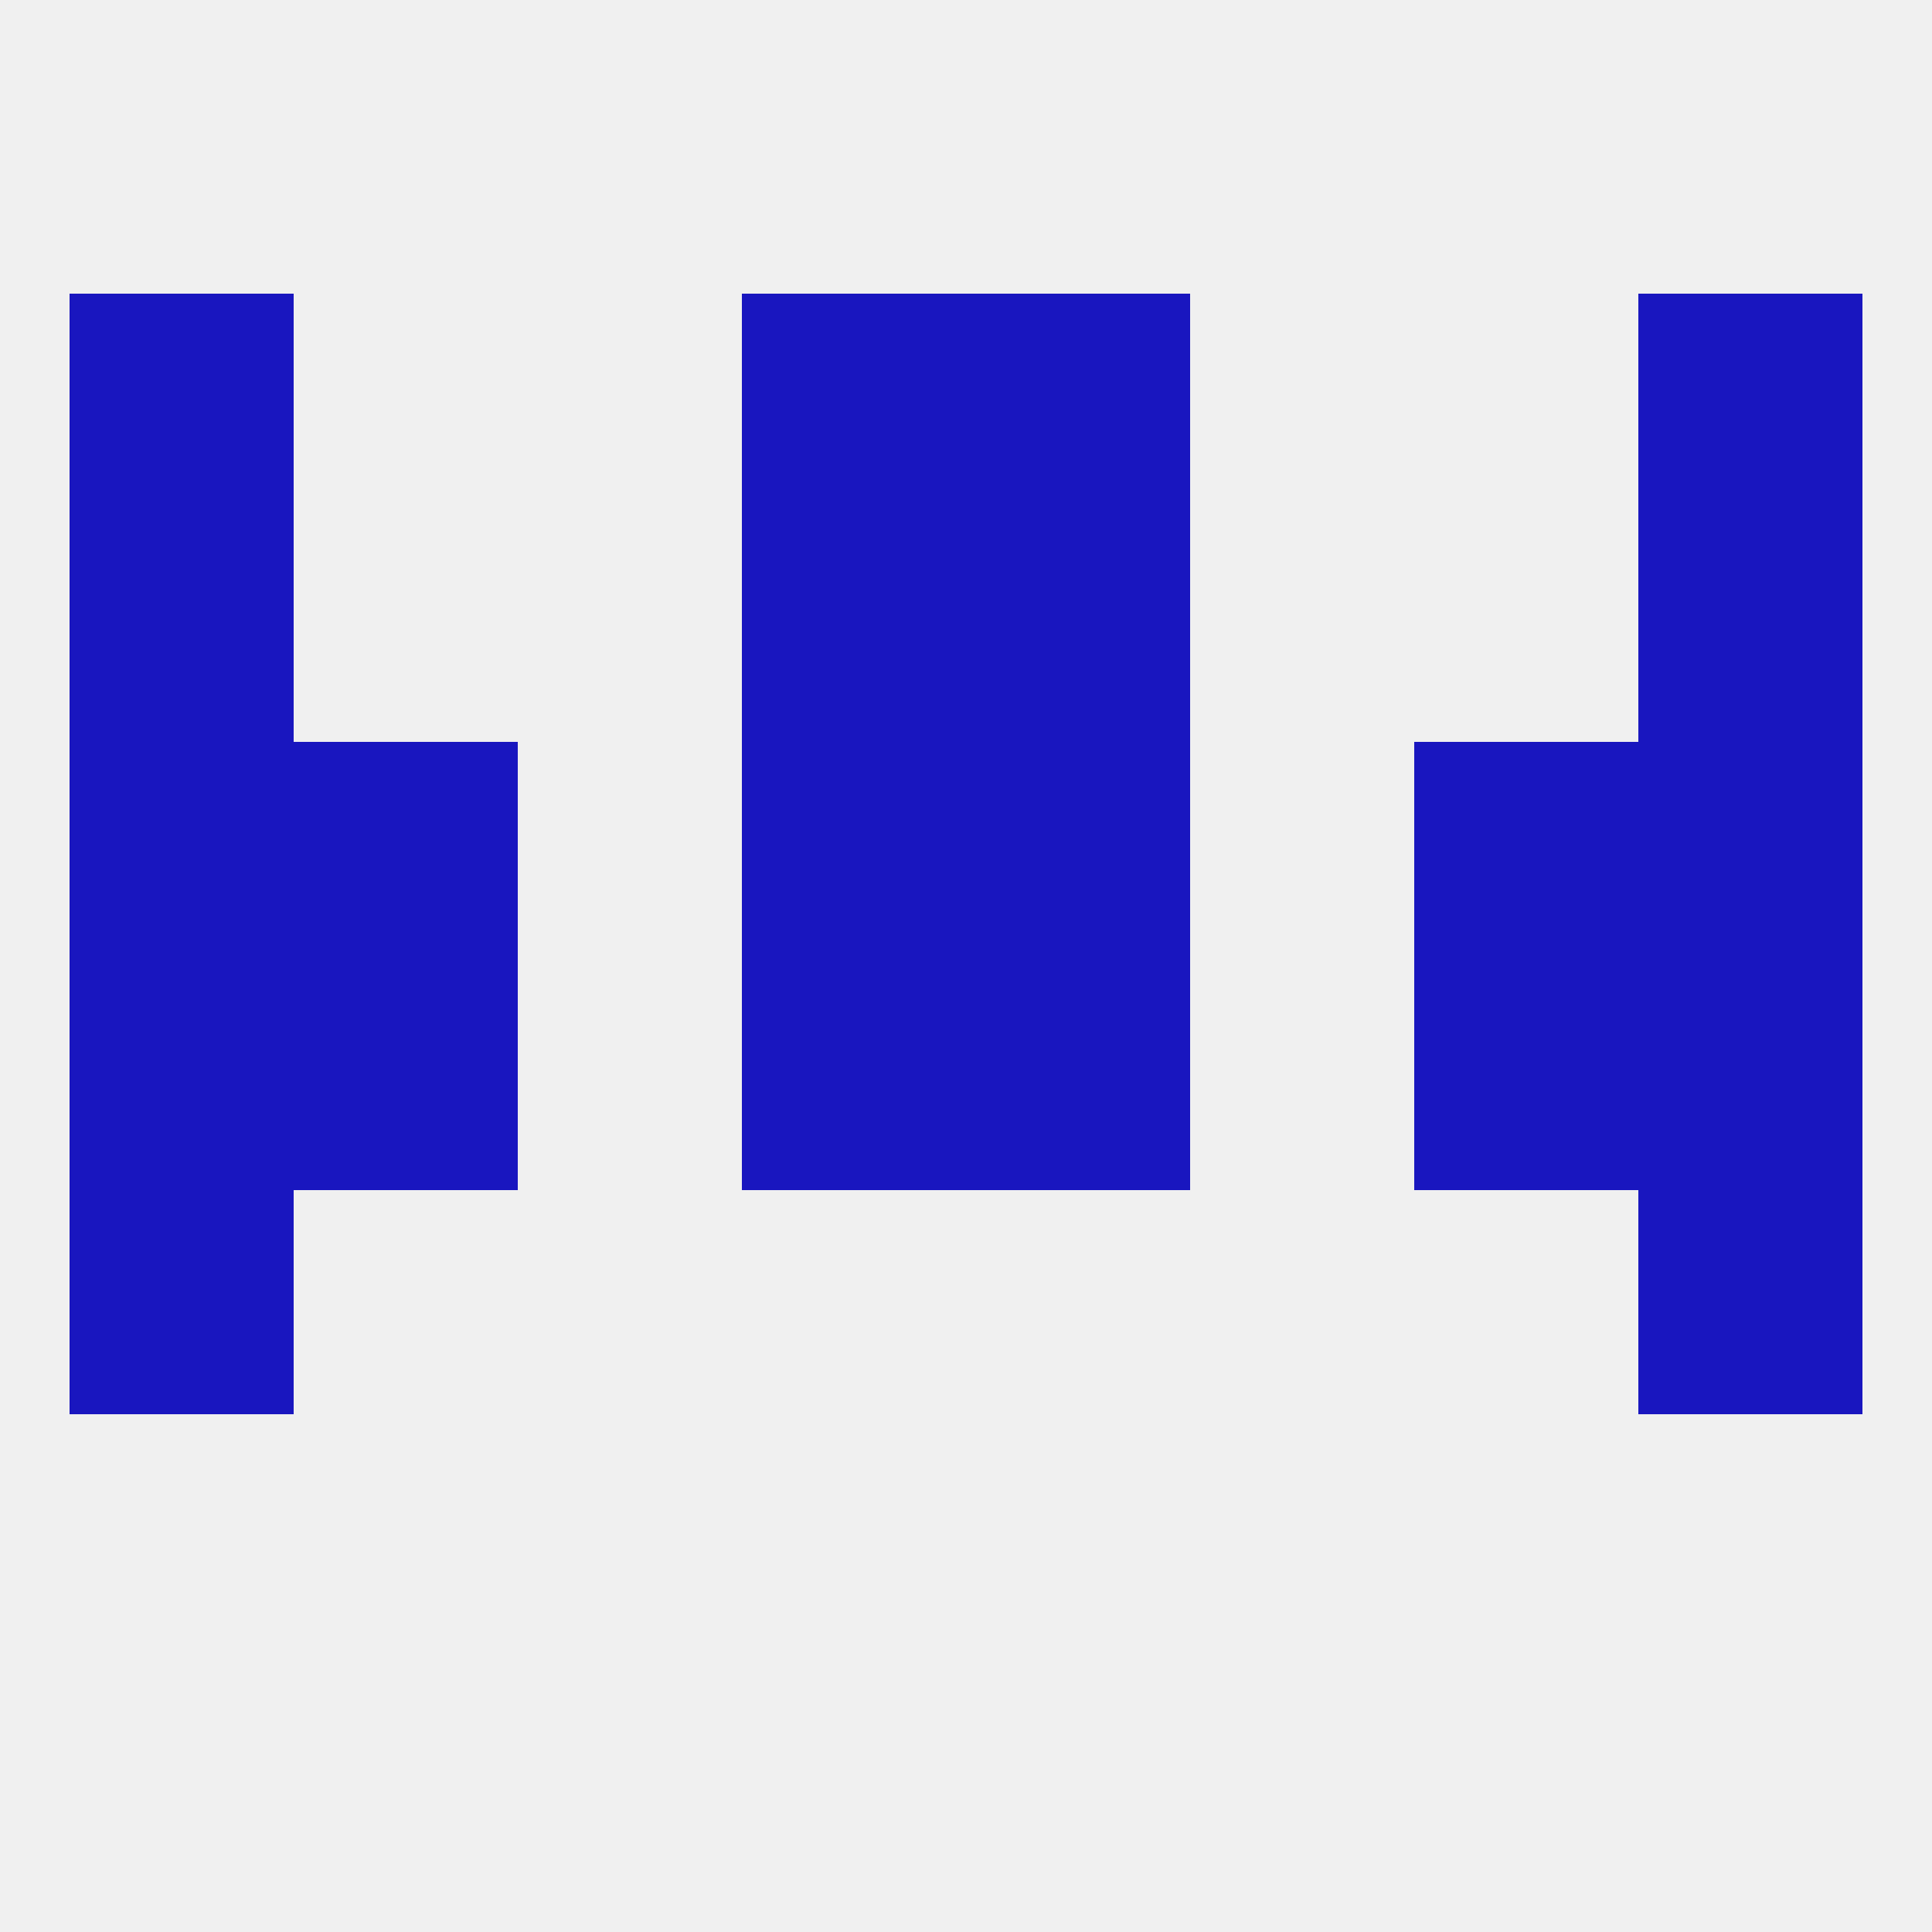 
<!--   <?xml version="1.0"?> -->
<svg version="1.1" baseprofile="full" xmlns="http://www.w3.org/2000/svg" xmlns:xlink="http://www.w3.org/1999/xlink" xmlns:ev="http://www.w3.org/2001/xml-events" width="250" height="250" viewBox="0 0 250 250" >
	<rect width="100%" height="100%" fill="rgba(240,240,240,255)"/>

	<rect x="38" y="125" width="29" height="29" fill="rgba(25,22,191,255)"/>
	<rect x="183" y="125" width="29" height="29" fill="rgba(25,22,191,255)"/>
	<rect x="9" y="125" width="29" height="29" fill="rgba(25,22,191,255)"/>
	<rect x="212" y="125" width="29" height="29" fill="rgba(25,22,191,255)"/>
	<rect x="96" y="125" width="29" height="29" fill="rgba(25,22,191,255)"/>
	<rect x="125" y="125" width="29" height="29" fill="rgba(25,22,191,255)"/>
	<rect x="9" y="154" width="29" height="29" fill="rgba(25,22,191,255)"/>
	<rect x="212" y="154" width="29" height="29" fill="rgba(25,22,191,255)"/>
	<rect x="9" y="96" width="29" height="29" fill="rgba(25,22,191,255)"/>
	<rect x="212" y="96" width="29" height="29" fill="rgba(25,22,191,255)"/>
	<rect x="96" y="96" width="29" height="29" fill="rgba(25,22,191,255)"/>
	<rect x="125" y="96" width="29" height="29" fill="rgba(25,22,191,255)"/>
	<rect x="38" y="96" width="29" height="29" fill="rgba(25,22,191,255)"/>
	<rect x="183" y="96" width="29" height="29" fill="rgba(25,22,191,255)"/>
	<rect x="96" y="67" width="29" height="29" fill="rgba(25,22,191,255)"/>
	<rect x="125" y="67" width="29" height="29" fill="rgba(25,22,191,255)"/>
	<rect x="9" y="67" width="29" height="29" fill="rgba(25,22,191,255)"/>
	<rect x="212" y="67" width="29" height="29" fill="rgba(25,22,191,255)"/>
	<rect x="96" y="38" width="29" height="29" fill="rgba(25,22,191,255)"/>
	<rect x="125" y="38" width="29" height="29" fill="rgba(25,22,191,255)"/>
	<rect x="9" y="38" width="29" height="29" fill="rgba(25,22,191,255)"/>
	<rect x="212" y="38" width="29" height="29" fill="rgba(25,22,191,255)"/>
</svg>